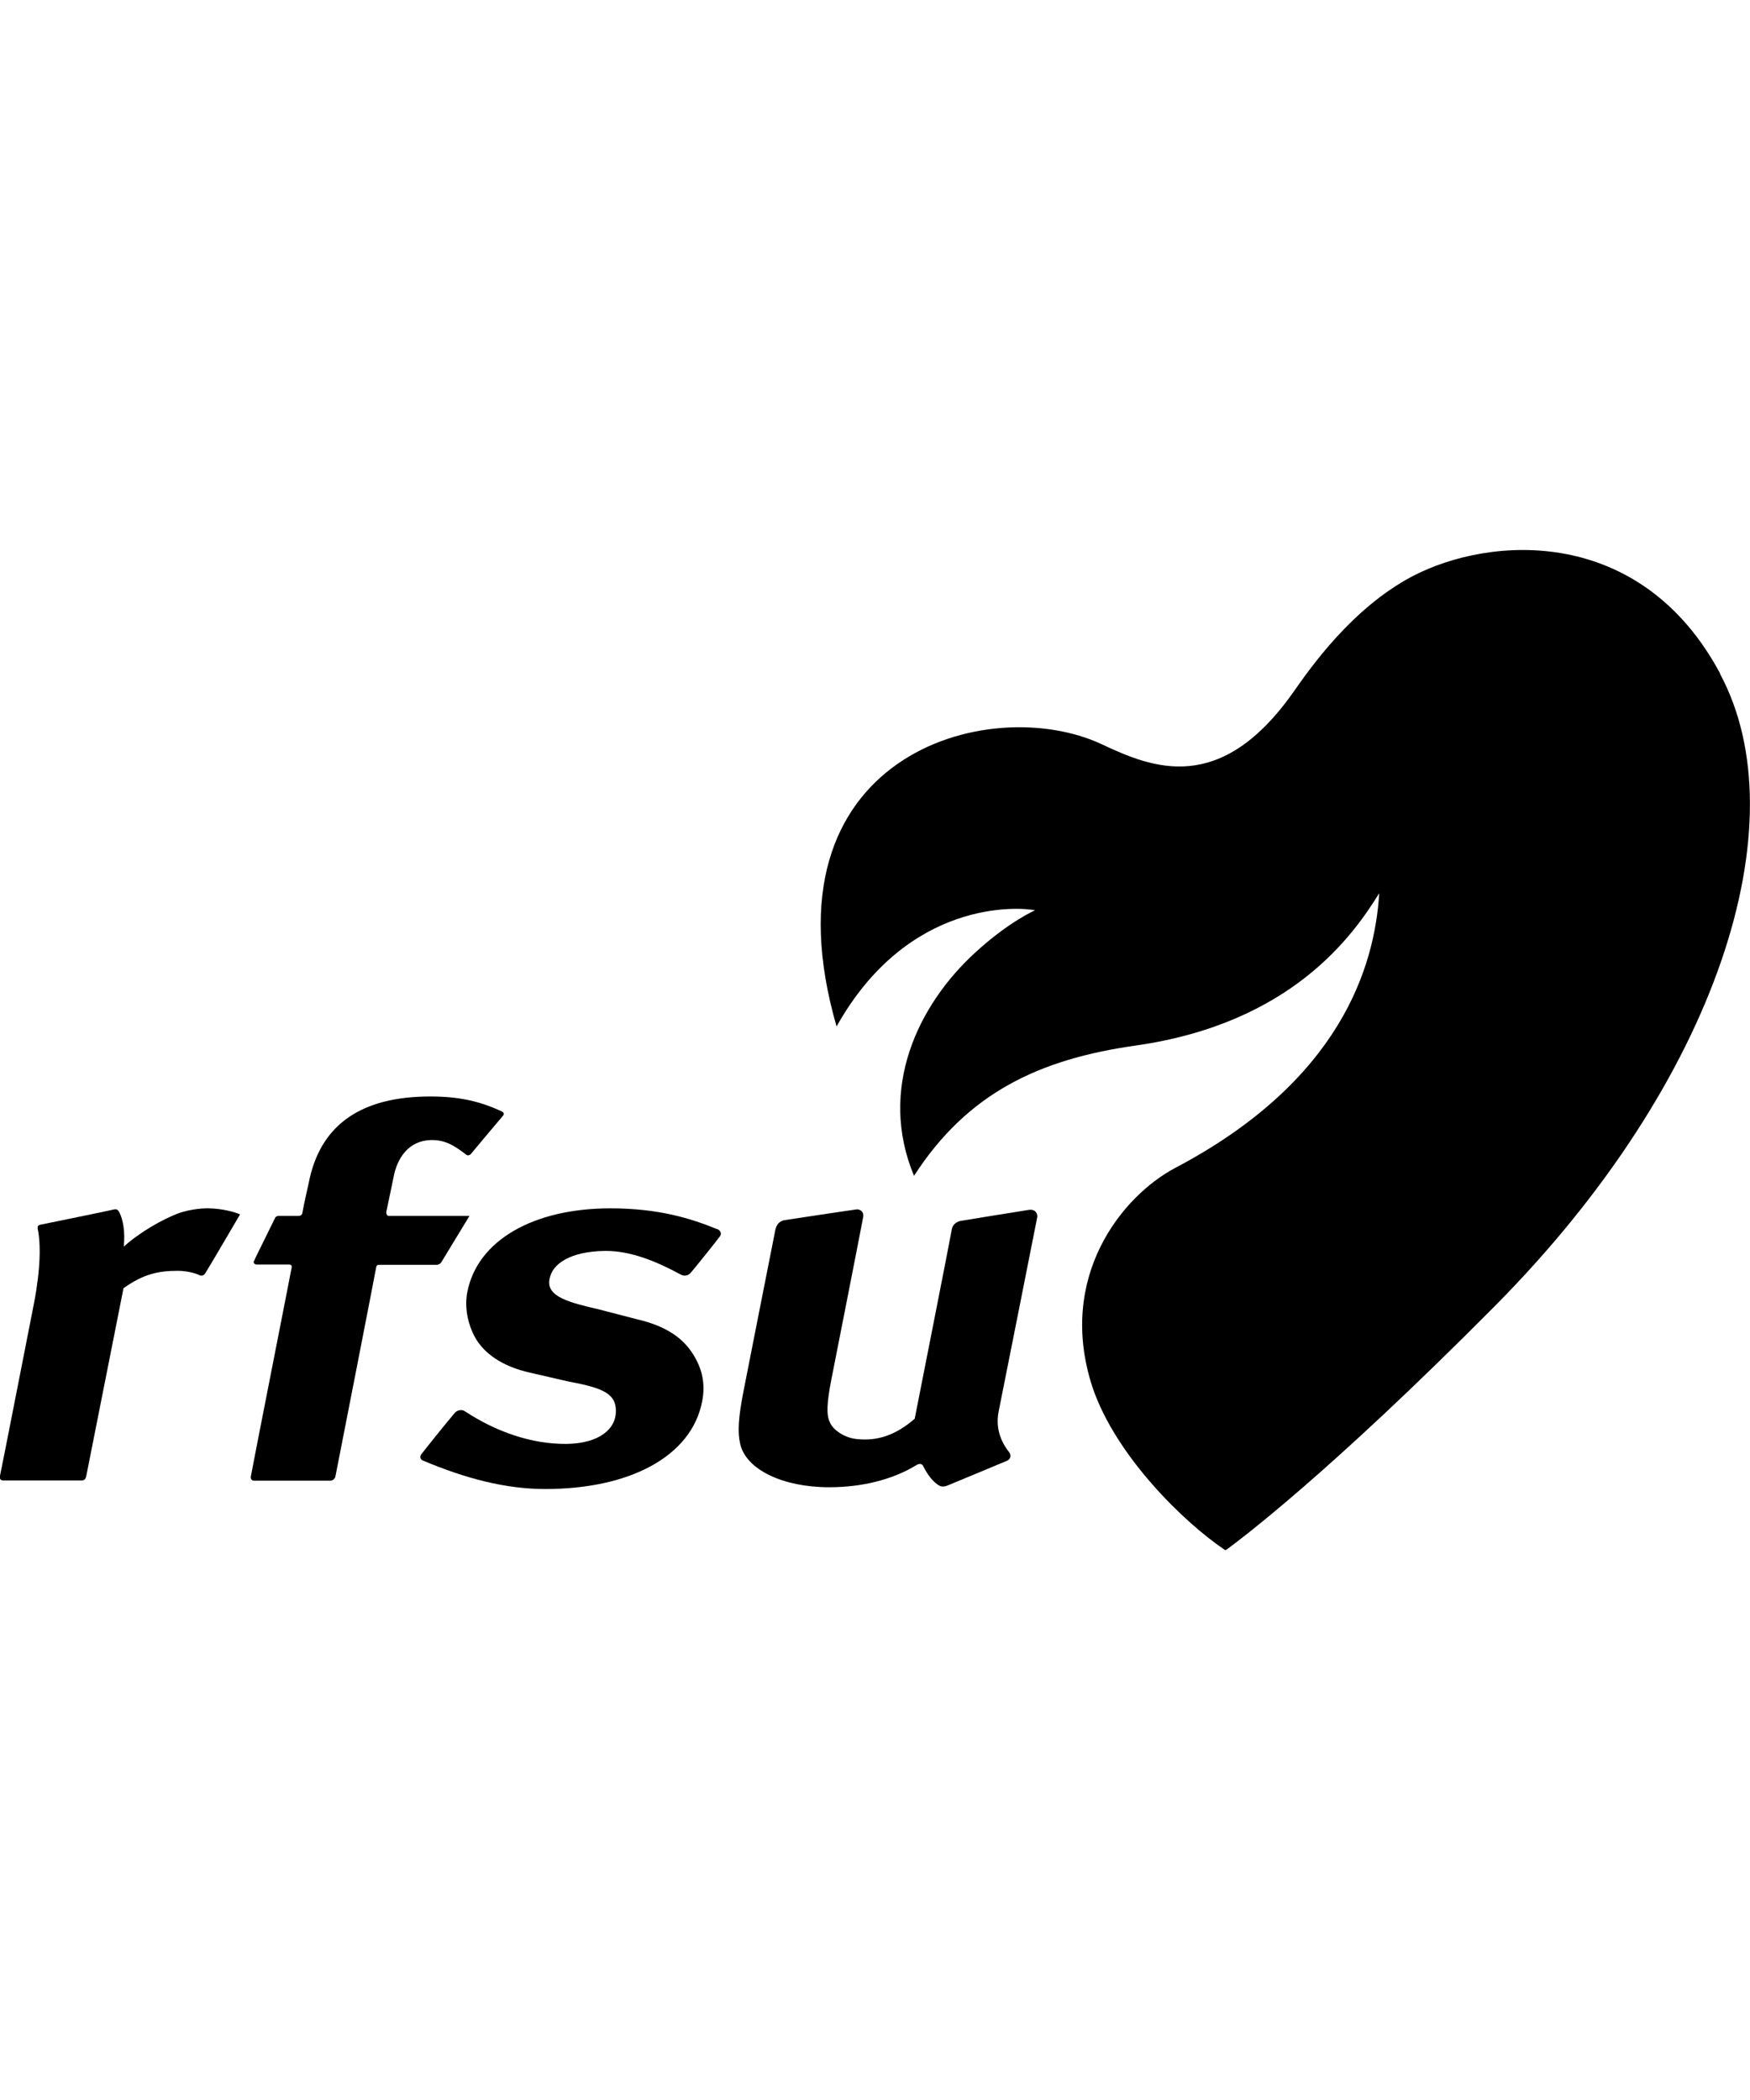 <?xml version="1.0" encoding="UTF-8"?>
<svg xmlns="http://www.w3.org/2000/svg" width="70" height="84" viewBox="0 0 70 84" fill="none">
  <g clip-path="url(#clip0_3705_1232)">
    <path d="M1.511 49.13C1.491 49.049 1.531 49.009 1.611 48.989C1.651 48.979 4.539 48.394 4.579 48.374C4.649 48.364 4.709 48.374 4.769 48.485C4.93 48.787 5.01 49.311 4.95 49.866C5.551 49.321 6.484 48.767 7.186 48.515C7.486 48.414 7.958 48.324 8.349 48.334C8.87 48.344 9.351 48.465 9.602 48.576C9.602 48.576 8.258 50.873 8.208 50.934C8.158 51.015 8.078 51.045 7.998 51.015C7.747 50.894 7.396 50.833 7.105 50.833C6.354 50.833 5.742 50.954 4.94 51.529C4.94 51.529 3.456 59.017 3.446 59.067C3.416 59.168 3.366 59.218 3.266 59.218H0.127C0.017 59.218 -0.023 59.138 -0.003 59.047C0.017 58.986 1.361 52.123 1.361 52.123C1.621 50.773 1.641 49.735 1.501 49.12L1.511 49.13Z" fill="black"></path>
    <path d="M20.132 44.615C19.841 44.958 18.849 46.137 18.829 46.167C18.789 46.208 18.709 46.238 18.648 46.187C18.127 45.784 17.776 45.593 17.235 45.603C16.352 45.623 15.881 46.318 15.741 47.094C15.741 47.094 15.46 48.455 15.45 48.485C15.45 48.546 15.47 48.636 15.55 48.636H18.779C18.779 48.636 17.666 50.471 17.646 50.501C17.616 50.541 17.556 50.592 17.465 50.592H15.159C15.089 50.592 15.059 50.622 15.049 50.682C15.049 50.723 13.425 59.027 13.415 59.067C13.395 59.138 13.325 59.228 13.204 59.228H10.167C10.056 59.228 10.016 59.138 10.036 59.047C10.036 58.997 11.67 50.712 11.67 50.682C11.67 50.632 11.65 50.581 11.57 50.581H10.277C10.177 50.581 10.116 50.511 10.167 50.43C10.207 50.319 10.969 48.798 10.989 48.747C11.019 48.667 11.079 48.636 11.139 48.636H11.961C11.961 48.636 12.072 48.626 12.091 48.536C12.172 48.072 12.302 47.558 12.392 47.115C12.894 44.938 14.508 43.859 17.215 43.859C18.308 43.859 19.17 44.031 20.082 44.464C20.142 44.494 20.182 44.555 20.122 44.625L20.132 44.615Z" fill="black"></path>
    <path d="M28.666 49.15C28.847 49.221 28.867 49.362 28.797 49.453C28.756 49.523 27.704 50.833 27.644 50.894C27.573 50.984 27.423 51.085 27.233 50.984C26.23 50.44 25.207 50.027 24.195 50.037C22.811 50.057 22.079 50.551 21.979 51.176C21.849 51.871 22.781 52.103 23.954 52.375L25.468 52.768C26.932 53.101 27.473 53.756 27.754 54.22C28.085 54.764 28.225 55.358 28.085 56.064C27.654 58.261 25.187 59.561 21.809 59.561C20.235 59.561 18.64 59.148 16.916 58.422C16.806 58.382 16.786 58.261 16.846 58.18C16.886 58.12 17.909 56.84 18.199 56.507C18.29 56.407 18.47 56.366 18.59 56.447C19.843 57.273 21.257 57.767 22.661 57.757C23.994 57.737 24.646 57.142 24.636 56.437C24.636 55.761 24.145 55.52 22.771 55.268L21.237 54.915C19.984 54.643 19.362 54.068 19.061 53.595C18.751 53.091 18.56 52.365 18.691 51.69C19.092 49.614 21.337 48.334 24.415 48.334C26.35 48.334 27.634 48.737 28.696 49.17L28.666 49.15Z" fill="black"></path>
    <path d="M31.023 49.16C31.063 48.979 31.194 48.838 31.374 48.807C31.444 48.797 34.161 48.384 34.282 48.374C34.412 48.374 34.552 48.475 34.532 48.656C34.522 48.747 33.259 55.157 33.259 55.157C33.069 56.114 33.048 56.608 33.199 56.9C33.319 57.192 33.78 57.525 34.302 57.565C35.084 57.646 35.826 57.414 36.588 56.749C36.588 56.749 38.051 49.342 38.071 49.18C38.102 48.969 38.282 48.868 38.412 48.838C38.502 48.818 41.039 48.414 41.159 48.394C41.45 48.354 41.51 48.596 41.49 48.686C41.48 48.757 39.946 56.457 39.946 56.457C39.796 57.202 40.107 57.767 40.367 58.089C40.468 58.22 40.417 58.371 40.277 58.432C40.217 58.462 38.021 59.369 37.951 59.4C37.721 59.5 37.63 59.47 37.5 59.379C37.289 59.228 37.099 58.986 36.928 58.644C36.898 58.573 36.808 58.513 36.658 58.603C35.705 59.188 34.472 59.49 33.169 59.49C31.314 59.49 29.85 58.785 29.61 57.767C29.499 57.293 29.529 56.729 29.74 55.65C29.74 55.65 30.993 49.281 31.023 49.15V49.16Z" fill="black"></path>
    <path d="M68.804 26.939C65.636 21.023 59.63 21.406 56.482 23.058C54.066 24.338 52.402 26.737 51.77 27.634C48.822 31.857 46.085 30.718 44.07 29.77C39.549 27.654 30.335 30.224 33.463 41.058C36.33 35.938 40.782 36.281 41.403 36.412C41.403 36.412 40.371 36.855 39.017 38.095C36.701 40.211 35.117 43.568 36.561 47.034C38.696 43.719 41.574 42.368 45.414 41.824C51.67 40.937 54.136 37.4 55.169 35.727C54.988 38.7 53.595 43.245 47.018 46.712C44.892 47.831 42.256 51.076 43.699 55.49C44.632 58.241 47.359 60.902 49.013 62.01L49.083 61.97C49.584 61.597 53.114 58.977 59.801 52.235C68.754 43.205 71.982 32.885 68.804 26.959V26.939Z" fill="black"></path>
  </g>
  <defs>
    <clipPath id="clip0_3705_1232">
      <rect width="70" height="40" fill="white" transform="translate(0 22)"></rect>
    </clipPath>
  </defs>
</svg>

